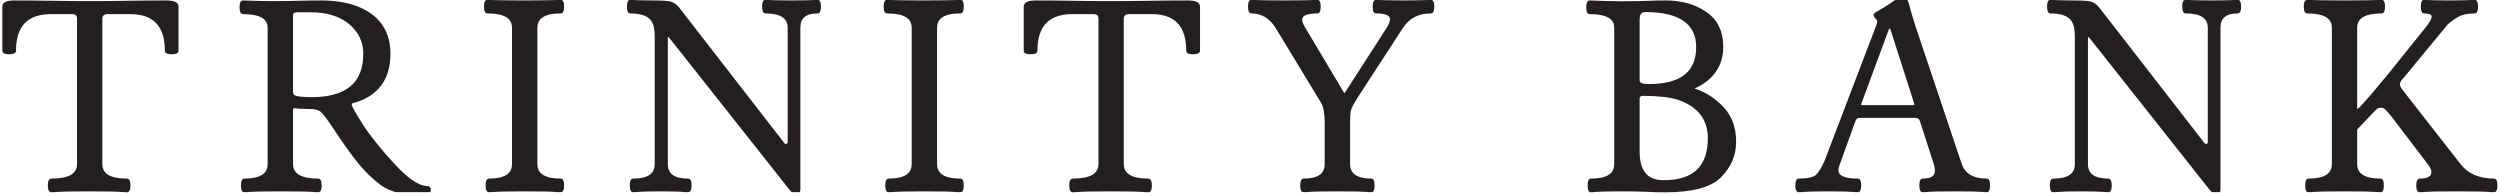 <svg width="510" height="40" viewBox="0 0 510 40" fill="none" xmlns="http://www.w3.org/2000/svg">
<g clip-path="url(#clip0_2635_1595)">
<path fill-rule="evenodd" clip-rule="evenodd" d="M354.168 28.92C354.168 30.301 353.915 31.596 353.408 32.805C352.89 34.002 352.125 35.113 351.112 36.137C350.087 37.185 348.62 37.962 346.709 38.468C344.821 38.975 342.496 39.228 339.733 39.228C339.158 39.228 338.525 39.222 337.834 39.211C337.167 39.188 336.482 39.159 335.78 39.124C335.054 39.09 334.237 39.067 333.328 39.055C332.465 39.044 331.44 39.038 330.255 39.038C329.115 39.038 328.085 39.049 327.164 39.072C326.232 39.107 325.38 39.159 324.609 39.228H324.574C324.286 39.228 324.091 39.061 323.987 38.727C323.906 38.52 323.872 38.221 323.883 37.829C323.872 37.438 323.906 37.133 323.987 36.914C324.091 36.592 324.286 36.431 324.574 36.431C326.197 36.431 327.406 36.172 328.2 35.654C328.937 35.17 329.305 34.439 329.305 33.461V5.646C329.305 4.748 328.919 4.074 328.148 3.625C327.308 3.131 326.03 2.883 324.315 2.883C323.832 2.883 323.59 2.417 323.59 1.484C323.59 1.093 323.63 0.788 323.711 0.569C323.826 0.247 324.027 0.086 324.315 0.086H324.332C325.403 0.143 326.496 0.184 327.613 0.207C328.706 0.241 329.863 0.259 331.083 0.259C332.315 0.259 333.328 0.247 334.122 0.224C334.962 0.213 335.641 0.195 336.159 0.172C336.677 0.138 337.236 0.115 337.834 0.103C338.467 0.092 339.1 0.086 339.733 0.086C341.391 0.086 342.916 0.282 344.309 0.673C345.702 1.064 346.962 1.651 348.09 2.434C349.241 3.228 350.105 4.218 350.68 5.404C351.256 6.589 351.543 7.965 351.543 9.53C351.543 11.464 351.06 13.139 350.093 14.555C349.149 15.971 347.728 17.116 345.828 17.991C345.782 18.014 345.742 18.037 345.708 18.06C345.731 18.071 345.754 18.083 345.777 18.094H345.794C346.83 18.428 347.831 18.9 348.798 19.51C349.742 20.12 350.646 20.868 351.509 21.755C352.395 22.664 353.063 23.717 353.512 24.914C353.949 26.111 354.168 27.447 354.168 28.92ZM334.485 16.454C334.485 16.915 335.118 17.145 336.384 17.145C339.63 17.145 342.053 16.512 343.653 15.245C345.23 14.002 346.018 12.126 346.018 9.617C346.018 4.851 342.554 2.469 335.624 2.469C335.244 2.469 334.962 2.584 334.778 2.814C334.583 3.067 334.485 3.47 334.485 4.023V16.454ZM348.401 28.212C348.401 26.301 347.9 24.696 346.899 23.395C345.897 22.094 344.384 21.087 342.358 20.373C340.758 19.844 338.352 19.568 335.141 19.545V19.562C334.703 19.562 334.485 19.729 334.485 20.063V30.888C334.485 32.88 334.893 34.359 335.711 35.326C336.505 36.281 337.713 36.759 339.336 36.759C342.387 36.759 344.66 36.051 346.156 34.635C347.641 33.219 348.39 31.078 348.401 28.212Z" fill="#231F20"/>
<path fill-rule="evenodd" clip-rule="evenodd" d="M405.962 37.828C405.962 38.22 405.927 38.519 405.858 38.726C405.743 39.06 405.547 39.227 405.271 39.227H405.254H405.237C404.557 39.158 403.677 39.106 402.595 39.071C401.536 39.048 400.252 39.037 398.744 39.037C397.237 39.037 395.959 39.048 394.911 39.071C393.841 39.106 392.972 39.158 392.304 39.227H392.27C391.982 39.227 391.781 39.066 391.665 38.743C391.585 38.525 391.545 38.22 391.545 37.828C391.545 37.425 391.579 37.12 391.648 36.913C391.775 36.591 391.982 36.43 392.27 36.43C393.133 36.43 393.766 36.286 394.169 35.998C394.537 35.745 394.722 35.359 394.722 34.841C394.722 34.634 394.704 34.427 394.67 34.22C394.635 34.001 394.583 33.776 394.514 33.546L391.665 24.723C391.596 24.493 391.493 24.326 391.355 24.223C391.205 24.108 391.004 24.05 390.75 24.05H379.269C379.096 24.05 378.946 24.108 378.82 24.223H378.802C378.664 24.349 378.549 24.551 378.457 24.827L375.263 33.684C375.182 33.88 375.125 34.064 375.09 34.237C375.056 34.398 375.038 34.553 375.038 34.703C375.038 35.244 375.326 35.658 375.902 35.946C376.569 36.269 377.588 36.43 378.958 36.43C379.245 36.43 379.447 36.591 379.562 36.913C379.643 37.132 379.683 37.437 379.683 37.828C379.683 38.22 379.643 38.525 379.562 38.743C379.447 39.066 379.245 39.227 378.958 39.227H378.923C378.117 39.158 377.225 39.106 376.247 39.071C375.269 39.048 374.169 39.037 372.949 39.037C371.729 39.037 370.636 39.048 369.669 39.071C368.69 39.106 367.804 39.158 367.01 39.227H366.975C366.687 39.227 366.486 39.066 366.371 38.743C366.29 38.525 366.25 38.22 366.25 37.828C366.25 37.425 366.29 37.12 366.371 36.913C366.486 36.591 366.687 36.43 366.975 36.43C367.861 36.43 368.598 36.361 369.185 36.223C369.738 36.107 370.141 35.941 370.394 35.722C370.67 35.48 370.958 35.123 371.257 34.651C371.556 34.179 371.861 33.598 372.172 32.907L382.791 5.092C382.848 4.942 382.889 4.81 382.912 4.695C382.935 4.58 382.946 4.47 382.946 4.367C382.946 4.206 382.854 4.033 382.67 3.849C382.532 3.711 382.428 3.584 382.359 3.469C382.256 3.319 382.204 3.187 382.204 3.072C382.204 2.899 382.342 2.715 382.618 2.519C382.814 2.381 383.107 2.209 383.499 2.001C383.867 1.794 384.27 1.553 384.707 1.276C385.133 1 385.588 0.695 386.071 0.361C386.578 0.016 386.986 -0.249 387.297 -0.433C387.654 -0.629 387.919 -0.727 388.091 -0.727C388.414 -0.727 388.69 -0.583 388.92 -0.295C389.116 -0.053 389.277 0.292 389.404 0.741C389.645 1.662 389.881 2.502 390.112 3.262C390.342 4.056 390.566 4.776 390.785 5.42L400.16 33.356C400.506 34.369 401.093 35.135 401.921 35.653C402.773 36.171 403.89 36.43 405.271 36.43C405.547 36.43 405.743 36.591 405.858 36.913C405.927 37.132 405.962 37.437 405.962 37.828ZM390.526 21.322C390.526 21.276 390.514 21.213 390.491 21.132V21.115L385.691 6.128V6.111C385.645 5.973 385.599 5.875 385.553 5.817C385.53 5.806 385.513 5.8 385.502 5.8C385.479 5.8 385.455 5.811 385.432 5.835C385.375 5.892 385.323 5.99 385.277 6.128L379.717 21.132V21.149C379.706 21.172 379.694 21.201 379.683 21.236C379.683 21.259 379.683 21.288 379.683 21.322C379.683 21.357 379.689 21.38 379.7 21.391C379.758 21.426 379.867 21.443 380.028 21.443H390.163C390.324 21.443 390.44 21.426 390.509 21.391C390.52 21.38 390.526 21.357 390.526 21.322Z" fill="#231F20"/>
<path d="M423.265 33.461V7.406C423.265 6.497 423.167 5.731 422.971 5.11C422.776 4.511 422.488 4.057 422.108 3.746C421.717 3.423 421.21 3.176 420.589 3.003C419.944 2.831 419.184 2.744 418.309 2.744C417.843 2.744 417.602 2.278 417.602 1.346C417.602 0.954 417.642 0.649 417.722 0.431C417.826 0.108 418.022 -0.053 418.309 -0.053H418.344C418.747 -0.007 419.294 0.028 419.984 0.051C420.652 0.074 421.492 0.085 422.505 0.085C423.472 0.085 424.283 0.103 424.94 0.137C425.619 0.172 426.119 0.224 426.442 0.293C426.787 0.373 427.115 0.529 427.426 0.759C427.725 0.966 428.013 1.242 428.289 1.588L449.664 29.127V29.144C449.733 29.225 449.797 29.282 449.854 29.317H449.872C449.929 29.351 449.998 29.368 450.079 29.368C450.182 29.368 450.251 29.34 450.286 29.282C450.355 29.19 450.39 29.023 450.39 28.781V5.68C450.39 4.713 450.039 3.987 449.336 3.504C448.588 2.998 447.443 2.744 445.9 2.744C445.417 2.744 445.175 2.278 445.175 1.346C445.175 0.954 445.216 0.649 445.296 0.431C445.411 0.108 445.613 -0.053 445.9 -0.053H445.918H445.935C446.361 -0.007 447.011 0.028 447.886 0.051C448.726 0.074 449.831 0.085 451.201 0.085C452.571 0.085 453.676 0.074 454.516 0.051C455.379 0.028 456.018 -0.007 456.433 -0.053H456.467C456.755 -0.053 456.956 0.108 457.072 0.431C457.141 0.649 457.175 0.954 457.175 1.346C457.175 1.737 457.141 2.036 457.072 2.244C456.956 2.577 456.755 2.744 456.467 2.744C455.282 2.744 454.401 2.992 453.826 3.487C453.261 3.959 452.98 4.69 452.98 5.68V38.588C452.98 38.888 452.922 39.124 452.807 39.296C452.657 39.515 452.444 39.624 452.168 39.624C451.926 39.624 451.679 39.532 451.426 39.348C451.207 39.187 450.971 38.957 450.718 38.657L426.286 7.786C426.206 7.694 426.131 7.631 426.062 7.596C426.027 7.573 425.993 7.556 425.958 7.544C425.947 7.579 425.941 7.636 425.941 7.717V33.461C425.941 34.45 426.269 35.187 426.925 35.67C427.616 36.177 428.669 36.43 430.085 36.43C430.373 36.43 430.568 36.591 430.672 36.914C430.752 37.132 430.793 37.437 430.793 37.829C430.793 38.22 430.752 38.519 430.672 38.727C430.568 39.06 430.373 39.227 430.085 39.227H430.068C429.296 39.158 428.456 39.106 427.547 39.072C426.649 39.049 425.647 39.037 424.542 39.037C423.426 39.037 422.413 39.049 421.504 39.072C420.583 39.106 419.725 39.158 418.931 39.227H418.897C418.609 39.227 418.407 39.066 418.292 38.744C418.212 38.525 418.171 38.22 418.171 37.829C418.171 37.437 418.212 37.132 418.292 36.914C418.407 36.591 418.609 36.43 418.897 36.43C420.404 36.43 421.521 36.171 422.246 35.653C422.925 35.17 423.265 34.439 423.265 33.461Z" fill="#231F20"/>
<path d="M15.719 33.461V3.85C15.719 3.516 15.638 3.274 15.477 3.125C15.316 2.964 15.057 2.883 14.7 2.883H10.418C8.012 2.883 6.222 3.499 5.048 4.73C3.863 5.962 3.27 7.833 3.27 10.342C3.27 10.63 3.109 10.831 2.786 10.946C2.568 11.027 2.263 11.067 1.871 11.067C1.48 11.067 1.175 11.027 0.956 10.946C0.634 10.831 0.473 10.63 0.473 10.342V1.346C0.473 0.886 0.72 0.552 1.215 0.345C1.629 0.172 2.222 0.086 2.993 0.086C3.857 0.086 4.962 0.086 6.274 0.103C7.517 0.115 8.904 0.132 10.435 0.155C11.909 0.178 13.278 0.195 14.544 0.207C15.822 0.224 17.082 0.224 18.308 0.224C19.534 0.224 20.795 0.224 22.055 0.207C23.31 0.195 24.668 0.178 26.13 0.155C27.649 0.132 29.059 0.115 30.36 0.103C31.741 0.086 32.915 0.086 33.9 0.086C34.671 0.086 35.264 0.172 35.678 0.345C36.173 0.552 36.42 0.886 36.42 1.346V10.342C36.42 10.63 36.259 10.831 35.937 10.946C35.718 11.027 35.413 11.067 35.022 11.067C34.63 11.067 34.325 11.027 34.107 10.946C33.784 10.831 33.623 10.63 33.623 10.342C33.623 7.833 33.036 5.962 31.862 4.73C30.7 3.499 28.933 2.883 26.561 2.883H22.003C21.6 2.883 21.313 2.964 21.14 3.125C20.967 3.274 20.881 3.516 20.881 3.85V33.461C20.881 34.439 21.272 35.17 22.055 35.654C22.895 36.172 24.173 36.431 25.888 36.431C26.176 36.431 26.377 36.592 26.492 36.914C26.573 37.121 26.613 37.426 26.613 37.829C26.613 38.221 26.573 38.526 26.492 38.744C26.377 39.067 26.176 39.228 25.888 39.228H25.871C24.996 39.159 23.926 39.107 22.659 39.072C21.405 39.049 19.914 39.038 18.188 39.038C16.461 39.038 14.97 39.049 13.716 39.072C12.45 39.107 11.385 39.159 10.521 39.228H10.487C10.211 39.228 10.009 39.067 9.883 38.744C9.802 38.526 9.762 38.221 9.762 37.829C9.762 37.426 9.802 37.121 9.883 36.914C10.009 36.592 10.211 36.431 10.487 36.431C12.283 36.431 13.618 36.172 14.493 35.654C15.31 35.159 15.719 34.428 15.719 33.461Z" fill="#231F20"/>
<path fill-rule="evenodd" clip-rule="evenodd" d="M87.888 38.762C87.888 39.003 87.831 39.199 87.716 39.349C87.589 39.521 87.41 39.613 87.18 39.625C86.8 39.66 86.444 39.688 86.11 39.711C85.776 39.723 85.494 39.728 85.264 39.728C81.983 39.728 79.445 39.072 77.684 37.76C76.821 37.127 75.998 36.425 75.215 35.654C74.421 34.883 73.667 34.054 72.953 33.167C72.251 32.293 71.52 31.32 70.76 30.25C70.012 29.202 69.23 28.062 68.412 26.831C67.618 25.622 66.956 24.667 66.427 23.965C65.897 23.286 65.517 22.866 65.287 22.704C65.057 22.555 64.769 22.44 64.424 22.359C64.055 22.267 63.624 22.227 63.129 22.238C62.663 22.238 62.231 22.221 61.851 22.204C61.448 22.192 61.132 22.181 60.901 22.169C60.677 22.134 60.504 22.117 60.384 22.1C60.269 22.088 60.171 22.083 60.09 22.083C60.044 22.083 60.004 22.088 59.969 22.1C59.935 22.111 59.894 22.134 59.848 22.169C59.825 22.181 59.808 22.198 59.797 22.221C59.785 22.255 59.779 22.307 59.779 22.376V33.461C59.779 34.428 60.182 35.159 60.988 35.654C61.84 36.172 63.146 36.431 64.907 36.431C65.183 36.431 65.379 36.592 65.494 36.914C65.575 37.133 65.615 37.438 65.615 37.829C65.615 38.221 65.575 38.52 65.494 38.727C65.391 39.061 65.195 39.228 64.907 39.228H64.89C64.165 39.159 63.181 39.107 61.938 39.072C60.717 39.049 59.198 39.038 57.379 39.038C55.572 39.038 54.059 39.049 52.838 39.072C51.584 39.107 50.599 39.159 49.886 39.228H49.869C49.581 39.228 49.379 39.067 49.264 38.744C49.195 38.526 49.161 38.226 49.161 37.847C49.161 37.455 49.195 37.15 49.264 36.931C49.379 36.609 49.569 36.442 49.834 36.431H49.869C51.492 36.431 52.694 36.172 53.477 35.654C54.225 35.17 54.599 34.439 54.599 33.461V5.663C54.599 4.753 54.208 4.074 53.425 3.625C52.597 3.131 51.325 2.883 49.61 2.883C49.126 2.883 48.867 2.417 48.867 1.484C48.867 1.093 48.907 0.788 48.988 0.569C49.115 0.247 49.322 0.086 49.61 0.086C50.715 0.132 51.756 0.167 52.735 0.19C53.702 0.213 54.651 0.224 55.584 0.224C56.55 0.224 57.466 0.224 58.294 0.207C59.192 0.195 60.102 0.178 61.022 0.155C61.92 0.132 62.743 0.115 63.491 0.103C64.286 0.086 64.942 0.086 65.46 0.086C67.635 0.086 69.586 0.316 71.313 0.777C73.051 1.237 74.553 1.933 75.819 2.866C77.097 3.81 78.052 4.961 78.686 6.319C79.33 7.666 79.652 9.214 79.652 10.963C79.652 13.634 79.002 15.815 77.701 17.507C76.401 19.211 74.461 20.402 71.883 21.081C71.848 21.104 71.825 21.127 71.814 21.15C71.779 21.208 71.762 21.294 71.762 21.409C71.762 21.536 71.94 21.916 72.297 22.549C72.665 23.216 73.224 24.137 73.972 25.311C74.72 26.486 75.635 27.746 76.717 29.093C77.799 30.439 79.048 31.884 80.464 33.426C81.868 34.957 83.134 36.097 84.262 36.845C85.367 37.582 86.334 37.95 87.163 37.95C87.393 37.95 87.577 38.031 87.716 38.192C87.831 38.33 87.888 38.52 87.888 38.762ZM71.503 17.594C73.241 16.132 74.11 13.922 74.11 10.963C74.11 9.778 73.874 8.684 73.402 7.683C72.93 6.693 72.216 5.784 71.261 4.955C70.317 4.138 69.178 3.528 67.843 3.125C66.507 2.699 64.982 2.492 63.267 2.503H60.763C60.395 2.503 60.125 2.555 59.952 2.659C59.837 2.739 59.779 2.866 59.779 3.038V18.837C59.779 19.032 59.837 19.188 59.952 19.303C60.078 19.441 60.291 19.539 60.591 19.596C60.925 19.666 61.339 19.717 61.834 19.752C62.329 19.798 62.899 19.821 63.543 19.821C67.088 19.821 69.742 19.078 71.503 17.594Z" fill="#231F20"/>
<path d="M104.449 33.461V5.662C104.449 4.707 104.058 3.987 103.275 3.504C102.447 2.998 101.175 2.744 99.46 2.744C98.976 2.744 98.734 2.278 98.734 1.346C98.734 0.954 98.775 0.649 98.855 0.431C98.97 0.108 99.172 -0.053 99.46 -0.053H99.477H99.494C99.909 -0.007 100.726 0.028 101.946 0.051C103.137 0.068 104.795 0.085 106.901 0.085C109.019 0.085 110.677 0.074 111.874 0.051C113.094 0.028 113.917 -0.007 114.343 -0.053H114.36H114.377C114.654 -0.053 114.849 0.108 114.964 0.431C115.033 0.649 115.068 0.954 115.068 1.346C115.068 1.737 115.033 2.042 114.964 2.261C114.849 2.583 114.654 2.744 114.377 2.744C112.743 2.744 111.534 2.998 110.751 3.504C110.003 3.976 109.629 4.695 109.629 5.662V33.461C109.629 34.439 110.003 35.17 110.751 35.653C111.534 36.171 112.743 36.43 114.377 36.43C114.654 36.43 114.849 36.591 114.964 36.914C115.033 37.132 115.068 37.437 115.068 37.829C115.068 38.22 115.033 38.519 114.964 38.727C114.849 39.06 114.654 39.227 114.377 39.227H114.343C113.526 39.158 112.518 39.106 111.321 39.072C110.136 39.049 108.72 39.037 107.074 39.037C105.416 39.037 103.995 39.049 102.809 39.072C101.612 39.106 100.605 39.158 99.788 39.227H99.77C99.494 39.227 99.298 39.06 99.183 38.727C99.103 38.519 99.062 38.22 99.062 37.829C99.062 37.437 99.103 37.132 99.183 36.914C99.298 36.591 99.494 36.43 99.77 36.43C101.382 36.43 102.573 36.171 103.344 35.653C104.081 35.17 104.449 34.439 104.449 33.461Z" fill="#231F20"/>
<path d="M133.562 33.461V7.406C133.562 6.497 133.464 5.731 133.268 5.11C133.072 4.511 132.785 4.057 132.405 3.746C132.013 3.423 131.507 3.176 130.885 3.003C130.241 2.831 129.475 2.744 128.589 2.744C128.14 2.744 127.898 2.278 127.898 1.346C127.898 0.954 127.933 0.649 128.002 0.431C128.117 0.108 128.313 -0.053 128.589 -0.053H128.606H128.641C129.044 -0.007 129.59 0.028 130.281 0.051C130.949 0.074 131.789 0.085 132.802 0.085C133.769 0.085 134.58 0.103 135.236 0.137C135.916 0.172 136.416 0.224 136.739 0.293C137.084 0.385 137.412 0.54 137.723 0.759C138.022 0.966 138.31 1.242 138.586 1.588L159.961 29.127V29.144C160.019 29.225 160.082 29.282 160.151 29.317C160.22 29.351 160.295 29.368 160.376 29.368C160.468 29.368 160.537 29.34 160.583 29.282C160.652 29.19 160.686 29.023 160.686 28.781V5.68C160.686 4.713 160.33 3.987 159.616 3.504C158.868 2.998 157.728 2.744 156.197 2.744C155.714 2.744 155.472 2.278 155.472 1.346C155.472 0.954 155.512 0.649 155.593 0.431C155.708 0.108 155.91 -0.053 156.197 -0.053H156.232C156.658 -0.007 157.308 0.028 158.183 0.051C159.023 0.074 160.128 0.085 161.498 0.085C162.856 0.085 163.961 0.074 164.813 0.051C165.676 0.028 166.315 -0.007 166.73 -0.053H166.747H166.764C167.04 -0.053 167.236 0.108 167.351 0.431C167.432 0.649 167.472 0.954 167.472 1.346C167.472 1.737 167.432 2.042 167.351 2.261C167.236 2.583 167.04 2.744 166.764 2.744C165.567 2.744 164.681 2.992 164.105 3.487C163.553 3.959 163.276 4.69 163.276 5.68V38.588C163.276 38.888 163.213 39.124 163.086 39.296C162.948 39.515 162.741 39.624 162.465 39.624C162.223 39.624 161.976 39.532 161.722 39.348C161.492 39.187 161.256 38.957 161.015 38.657L136.583 7.786C136.503 7.694 136.428 7.631 136.359 7.596C136.313 7.573 136.272 7.556 136.238 7.544C136.238 7.579 136.238 7.636 136.238 7.717V33.461C136.238 34.45 136.566 35.187 137.222 35.67C137.901 36.177 138.954 36.43 140.382 36.43C140.658 36.43 140.854 36.591 140.969 36.914C141.038 37.132 141.072 37.437 141.072 37.829C141.072 38.22 141.038 38.519 140.969 38.727C140.854 39.06 140.658 39.227 140.382 39.227H140.364H140.347C139.587 39.158 138.753 39.106 137.844 39.072C136.934 39.049 135.927 39.037 134.822 39.037C133.717 39.037 132.71 39.049 131.801 39.072C130.88 39.106 130.016 39.158 129.211 39.227H129.193C128.906 39.227 128.704 39.066 128.589 38.744C128.509 38.525 128.468 38.22 128.468 37.829C128.468 37.437 128.509 37.132 128.589 36.914C128.704 36.591 128.906 36.43 129.193 36.43C130.69 36.43 131.801 36.171 132.526 35.653C133.216 35.17 133.562 34.439 133.562 33.461Z" fill="#231F20"/>
<path d="M185.981 33.461V5.662C185.981 4.707 185.589 3.987 184.807 3.504C183.978 2.998 182.706 2.744 180.991 2.744C180.507 2.744 180.266 2.278 180.266 1.346C180.266 0.954 180.306 0.649 180.386 0.431C180.502 0.108 180.703 -0.053 180.991 -0.053H181.008H181.025C181.428 -0.007 182.245 0.028 183.477 0.051C184.668 0.068 186.326 0.085 188.432 0.085C190.539 0.085 192.196 0.068 193.388 0.051C194.619 0.028 195.448 -0.007 195.874 -0.053H195.891H195.909C196.185 -0.053 196.381 0.108 196.496 0.431C196.565 0.649 196.599 0.954 196.599 1.346C196.599 1.737 196.565 2.042 196.496 2.261C196.381 2.583 196.185 2.744 195.909 2.744C194.274 2.744 193.065 2.998 192.283 3.504C191.535 3.976 191.16 4.695 191.16 5.662V33.461C191.16 34.439 191.535 35.17 192.283 35.653C193.065 36.171 194.274 36.43 195.909 36.43C196.185 36.43 196.381 36.591 196.496 36.914C196.565 37.132 196.599 37.437 196.599 37.829C196.599 38.22 196.565 38.519 196.496 38.727C196.381 39.06 196.185 39.227 195.909 39.227H195.874C195.057 39.158 194.05 39.106 192.853 39.072C191.667 39.049 190.251 39.037 188.605 39.037C186.948 39.037 185.526 39.049 184.34 39.072C183.143 39.106 182.136 39.158 181.319 39.227H181.302C181.014 39.227 180.818 39.06 180.715 38.727C180.634 38.519 180.594 38.22 180.594 37.829C180.594 37.437 180.634 37.132 180.715 36.914C180.818 36.591 181.014 36.43 181.302 36.43C182.913 36.43 184.104 36.171 184.876 35.653C185.612 35.17 185.981 34.439 185.981 33.461Z" fill="#231F20"/>
<path d="M224.086 33.461V3.85C224.086 3.516 224.011 3.274 223.861 3.125C223.689 2.964 223.424 2.883 223.067 2.883H218.785C216.379 2.883 214.589 3.499 213.415 4.73C212.23 5.962 211.637 7.833 211.637 10.342C211.637 10.63 211.476 10.831 211.153 10.946C210.935 11.027 210.63 11.067 210.238 11.067C209.847 11.067 209.542 11.027 209.323 10.946C209.001 10.831 208.84 10.63 208.84 10.342V1.346C208.84 0.886 209.087 0.552 209.582 0.345C209.997 0.172 210.589 0.086 211.361 0.086C212.224 0.086 213.329 0.086 214.641 0.103C215.896 0.115 217.283 0.132 218.802 0.155C220.276 0.178 221.651 0.195 222.929 0.207C224.189 0.224 225.45 0.224 226.676 0.224C227.901 0.224 229.162 0.224 230.422 0.207C231.677 0.195 233.035 0.178 234.497 0.155C236.016 0.132 237.426 0.115 238.727 0.103C240.108 0.086 241.283 0.086 242.267 0.086C243.038 0.086 243.631 0.172 244.045 0.345C244.54 0.552 244.793 0.886 244.805 1.346V10.342C244.793 10.63 244.626 10.831 244.304 10.946C244.085 11.027 243.78 11.067 243.389 11.067C242.998 11.067 242.693 11.027 242.474 10.946C242.152 10.831 241.99 10.63 241.99 10.342C241.99 7.833 241.403 5.962 240.229 4.73C239.067 3.499 237.3 2.883 234.929 2.883H230.37C229.968 2.883 229.68 2.964 229.507 3.125C229.335 3.274 229.248 3.516 229.248 3.85V33.461C229.248 34.439 229.645 35.17 230.44 35.654C231.268 36.172 232.54 36.431 234.255 36.431C234.543 36.431 234.745 36.592 234.86 36.914C234.94 37.121 234.98 37.426 234.98 37.829C234.98 38.221 234.94 38.526 234.86 38.744C234.745 39.067 234.543 39.228 234.255 39.228H234.238C233.363 39.159 232.293 39.107 231.027 39.072C229.783 39.049 228.293 39.038 226.555 39.038C224.828 39.038 223.337 39.049 222.083 39.072C220.817 39.107 219.752 39.159 218.889 39.228H218.854C218.578 39.228 218.376 39.067 218.25 38.744C218.169 38.526 218.129 38.221 218.129 37.829C218.129 37.426 218.169 37.121 218.25 36.914C218.376 36.592 218.578 36.431 218.854 36.431C220.65 36.431 221.985 36.172 222.86 35.654C223.677 35.159 224.086 34.428 224.086 33.461Z" fill="#231F20"/>
<path d="M260.309 5.835C259.687 4.799 258.956 4.022 258.116 3.504C257.276 2.998 256.338 2.744 255.302 2.744C254.835 2.744 254.594 2.278 254.594 1.346C254.594 0.954 254.634 0.649 254.715 0.431C254.818 0.108 255.014 -0.053 255.302 -0.053H255.336C255.751 -0.007 256.505 0.028 257.598 0.051C258.669 0.074 260.13 0.085 261.984 0.085C263.825 0.085 265.287 0.074 266.369 0.051C267.474 0.028 268.245 -0.007 268.683 -0.053H268.7H268.717C268.994 -0.053 269.189 0.108 269.304 0.431C269.385 0.649 269.425 0.954 269.425 1.346C269.425 2.278 269.189 2.744 268.717 2.744C267.624 2.744 266.818 2.865 266.3 3.107C265.863 3.314 265.644 3.619 265.644 4.022C265.632 4.206 265.673 4.413 265.765 4.644C265.857 4.897 265.995 5.179 266.179 5.49L274.104 18.784V18.802C274.162 18.905 274.214 18.974 274.26 19.009C274.317 18.963 274.375 18.888 274.432 18.784L282.841 5.731C283.083 5.352 283.261 5.006 283.376 4.695C283.491 4.408 283.549 4.149 283.549 3.918C283.549 3.55 283.353 3.274 282.962 3.09C282.478 2.859 281.742 2.744 280.752 2.744C280.268 2.744 280.026 2.278 280.026 1.346C280.026 0.954 280.067 0.649 280.147 0.431C280.262 0.108 280.464 -0.053 280.752 -0.053H280.786C281.212 -0.007 281.885 0.028 282.806 0.051C283.693 0.074 284.872 0.085 286.346 0.085C287.796 0.085 288.97 0.074 289.868 0.051C290.777 0.028 291.439 -0.007 291.854 -0.053H291.871H291.888C292.164 -0.053 292.36 0.108 292.475 0.431C292.556 0.649 292.596 0.954 292.596 1.346C292.596 1.737 292.556 2.042 292.475 2.261C292.36 2.583 292.164 2.744 291.888 2.744C290.634 2.744 289.534 2.986 288.59 3.47C287.647 3.964 286.852 4.701 286.208 5.68L277.54 19.009C276.93 19.93 276.458 20.695 276.124 21.305C275.814 21.881 275.629 22.295 275.572 22.548C275.526 22.802 275.491 23.124 275.468 23.515C275.434 23.907 275.416 24.373 275.416 24.914V33.461C275.416 35.44 276.85 36.43 279.716 36.43C279.992 36.43 280.188 36.591 280.303 36.914C280.372 37.132 280.406 37.437 280.406 37.829C280.406 38.22 280.372 38.519 280.303 38.727C280.188 39.06 279.992 39.227 279.716 39.227H279.698H279.681C278.979 39.158 278.058 39.106 276.919 39.072C275.802 39.049 274.438 39.037 272.827 39.037C271.215 39.037 269.851 39.049 268.735 39.072C267.595 39.106 266.674 39.158 265.972 39.227H265.955C265.667 39.227 265.471 39.06 265.368 38.727C265.287 38.519 265.247 38.22 265.247 37.829C265.247 37.437 265.287 37.132 265.368 36.914C265.471 36.591 265.667 36.43 265.955 36.43C267.428 36.43 268.522 36.171 269.235 35.653C269.903 35.17 270.237 34.439 270.237 33.461V24.966C270.237 24.045 270.173 23.25 270.047 22.583C269.92 21.927 269.742 21.397 269.512 20.994L260.309 5.835Z" fill="#231F20"/>
<path d="M489.842 17.956C490.204 18.491 502.066 33.616 502.066 33.616C502.826 34.548 503.758 35.25 504.863 35.722C505.98 36.183 507.275 36.419 508.748 36.43C509.036 36.43 509.237 36.591 509.352 36.914C509.433 37.121 509.473 37.426 509.473 37.829C509.473 38.22 509.433 38.525 509.352 38.744C509.237 39.066 509.036 39.227 508.748 39.227H508.714C507.988 39.158 506.993 39.106 505.727 39.072C504.495 39.049 502.975 39.037 501.168 39.037C499.35 39.037 497.83 39.049 496.61 39.072C495.367 39.106 494.389 39.158 493.675 39.227H493.64C493.353 39.227 493.151 39.066 493.036 38.744C492.955 38.537 492.915 38.237 492.915 37.846C492.915 37.455 492.955 37.15 493.036 36.931C493.14 36.609 493.335 36.442 493.623 36.43H493.64C494.481 36.43 495.096 36.304 495.488 36.05C495.833 35.843 496.006 35.521 496.006 35.084C496.006 34.899 495.96 34.692 495.868 34.462C495.753 34.22 495.591 33.95 495.384 33.65L487.804 23.705C487.304 23.084 486.734 22.427 486.423 22.186C486.095 21.961 485.387 21.789 484.8 22.307C484.317 22.738 480.933 26.347 480.915 26.364C480.881 26.41 480.864 26.502 480.864 26.64V33.461C480.864 34.439 481.238 35.17 481.986 35.653C482.769 36.171 483.977 36.43 485.612 36.43C485.888 36.43 486.084 36.591 486.199 36.914C486.268 37.132 486.302 37.437 486.302 37.829C486.302 38.22 486.268 38.519 486.199 38.727C486.084 39.06 485.888 39.227 485.612 39.227H485.577C484.863 39.158 483.902 39.106 482.694 39.072C481.497 39.049 480.023 39.037 478.274 39.037C476.536 39.037 475.068 39.049 473.871 39.072C472.662 39.106 471.701 39.158 470.987 39.227H470.953C470.665 39.227 470.469 39.066 470.366 38.744C470.297 38.525 470.262 38.226 470.262 37.846C470.262 37.455 470.297 37.15 470.366 36.931C470.469 36.609 470.659 36.442 470.936 36.43H470.953C472.576 36.43 473.785 36.171 474.579 35.653C475.327 35.17 475.701 34.439 475.701 33.461V5.645C475.701 4.701 475.31 3.987 474.527 3.504C473.687 2.998 472.409 2.744 470.694 2.744C470.21 2.744 469.969 2.278 469.969 1.346C469.969 0.954 470.009 0.649 470.09 0.431C470.216 0.108 470.418 -0.053 470.694 -0.053H470.711H470.728C471.154 -0.007 471.989 0.028 473.232 0.051C474.429 0.074 476.104 0.085 478.256 0.085C480.397 0.085 482.072 0.074 483.281 0.051C484.535 0.028 485.376 -0.007 485.802 -0.053H485.819H485.836C486.112 -0.053 486.308 0.108 486.423 0.431C486.504 0.649 486.544 0.954 486.544 1.346C486.544 2.278 486.308 2.744 485.836 2.744C484.133 2.744 482.866 2.998 482.038 3.504C481.255 3.987 480.864 4.701 480.864 5.645V21.892C480.864 22.042 480.881 22.145 480.915 22.203C481.364 22.203 485.974 16.54 486.216 16.264C486.458 15.999 486.63 15.797 486.734 15.659L495.004 5.369C495.361 4.897 495.632 4.488 495.816 4.143C495.977 3.821 496.058 3.562 496.058 3.366C496.058 3.182 495.96 3.044 495.764 2.952C495.511 2.813 495.108 2.744 494.555 2.744C494.083 2.744 493.848 2.278 493.848 1.346C493.848 0.413 494.083 -0.053 494.555 -0.053H494.573H494.59C495.004 -0.007 495.632 0.028 496.472 0.051C497.289 0.074 498.348 0.085 499.649 0.085C500.961 0.085 502.026 0.074 502.843 0.051C503.683 0.028 504.316 -0.007 504.742 -0.053H504.777H504.794C505.07 -0.053 505.272 0.108 505.398 0.431C505.479 0.649 505.519 0.954 505.519 1.346C505.519 1.737 505.479 2.042 505.398 2.261C505.272 2.583 505.07 2.744 504.794 2.744C504.023 2.744 503.327 2.819 502.705 2.969C502.095 3.13 501.565 3.36 501.116 3.659C500.633 3.959 500.242 4.229 499.942 4.471C499.643 4.701 499.424 4.891 499.286 5.041C499.286 5.041 490.066 16.212 489.807 16.523C489.548 16.851 489.479 17.403 489.842 17.956Z" fill="#231F20"/>
</g>
<defs>
<clipPath id="clip0_2635_1595">
<rect width="509" height="39.194" fill="white" transform="translate(0.508)"/>
</clipPath>
</defs>
</svg>
